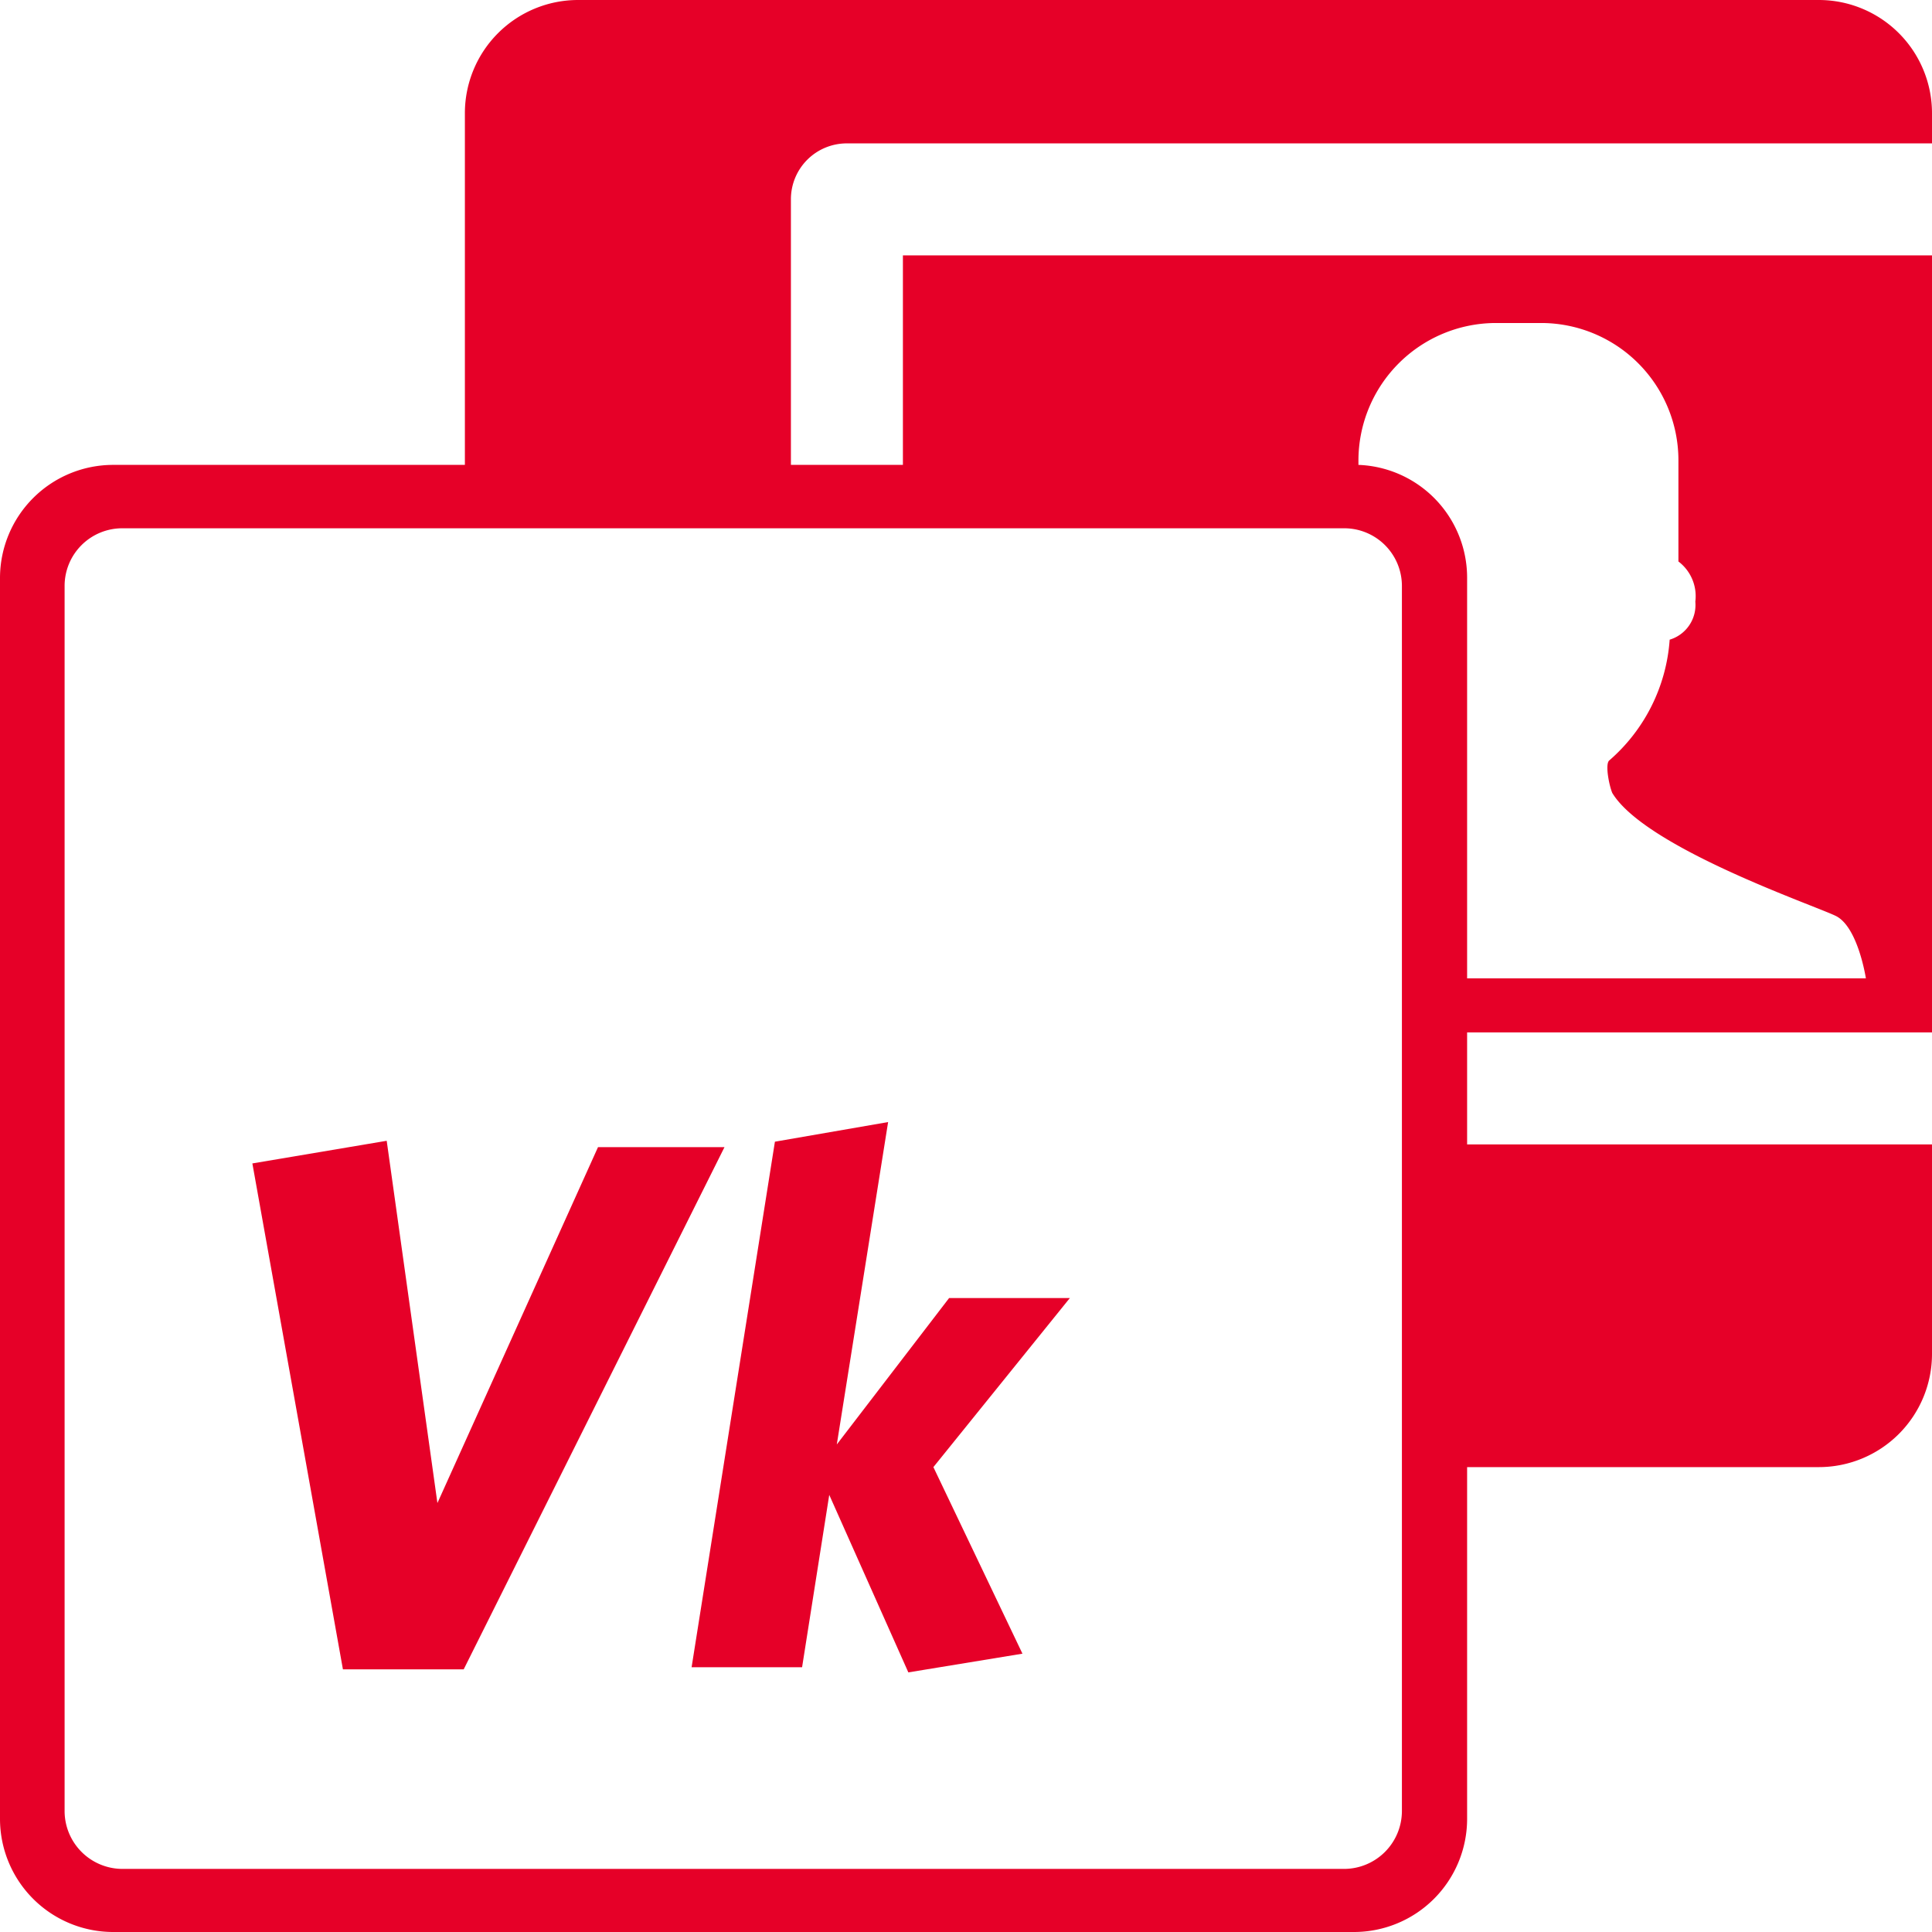<svg xmlns="http://www.w3.org/2000/svg" viewBox="0 0 64 64" width="64" height="64"><defs><style>.cls-1{fill:#e60028;}</style></defs><title>Icons_BTU-Dienste_FINAL</title><g id="Finale_Versionen" data-name="Finale Versionen"><g id="Video_Vk"><path id="Video_Vk_64x64_transparent" data-name="Video_Vk_64x64 transparent" class="cls-1" d="M15.36,55.3h-4l-3-16.76,4.45-.75,1.68,12L19.81,38H24Zm7.55-.07,2.76-17.41,3.75-.65-1.7,10.68L31.44,43h4L30.92,48.6l2.95,6.18-3.78.62-2.62-5.88-.9,5.71ZM28.06,4.75H64v-1A3.75,3.75,0,0,0,60.25,0H19.15A3.75,3.75,0,0,0,15.4,3.75V15.4H3.75A3.75,3.75,0,0,0,0,19.15v41.1A3.75,3.75,0,0,0,3.75,64h41.1a3.75,3.75,0,0,0,3.75-3.75V48.6H60.25A3.75,3.75,0,0,0,64,44.85V37.91H48.6V34.2H64V8.46H29.91V15.4H26.2V6.6A1.85,1.85,0,0,1,28.06,4.75ZM45,15.24a4.56,4.56,0,0,1,4.54-4.54h1.52a4.55,4.55,0,0,1,4.54,4.54V18.6a1.44,1.44,0,0,1,.56,1.33,1.2,1.2,0,0,1-.85,1.26,5.83,5.83,0,0,1-2,4c-.15.12,0,.85.1,1.08,1.1,1.81,6.66,3.71,7.4,4.07s1,2.07,1,2.07H48.6V19.15A3.74,3.74,0,0,0,45,15.4Zm-.47,2.26a1.91,1.91,0,0,1,1.91,1.9V60a1.92,1.92,0,0,1-1.91,1.91H4.05A1.92,1.92,0,0,1,2.14,60V19.4a1.91,1.91,0,0,1,1.91-1.9Z"/></g></g></svg>